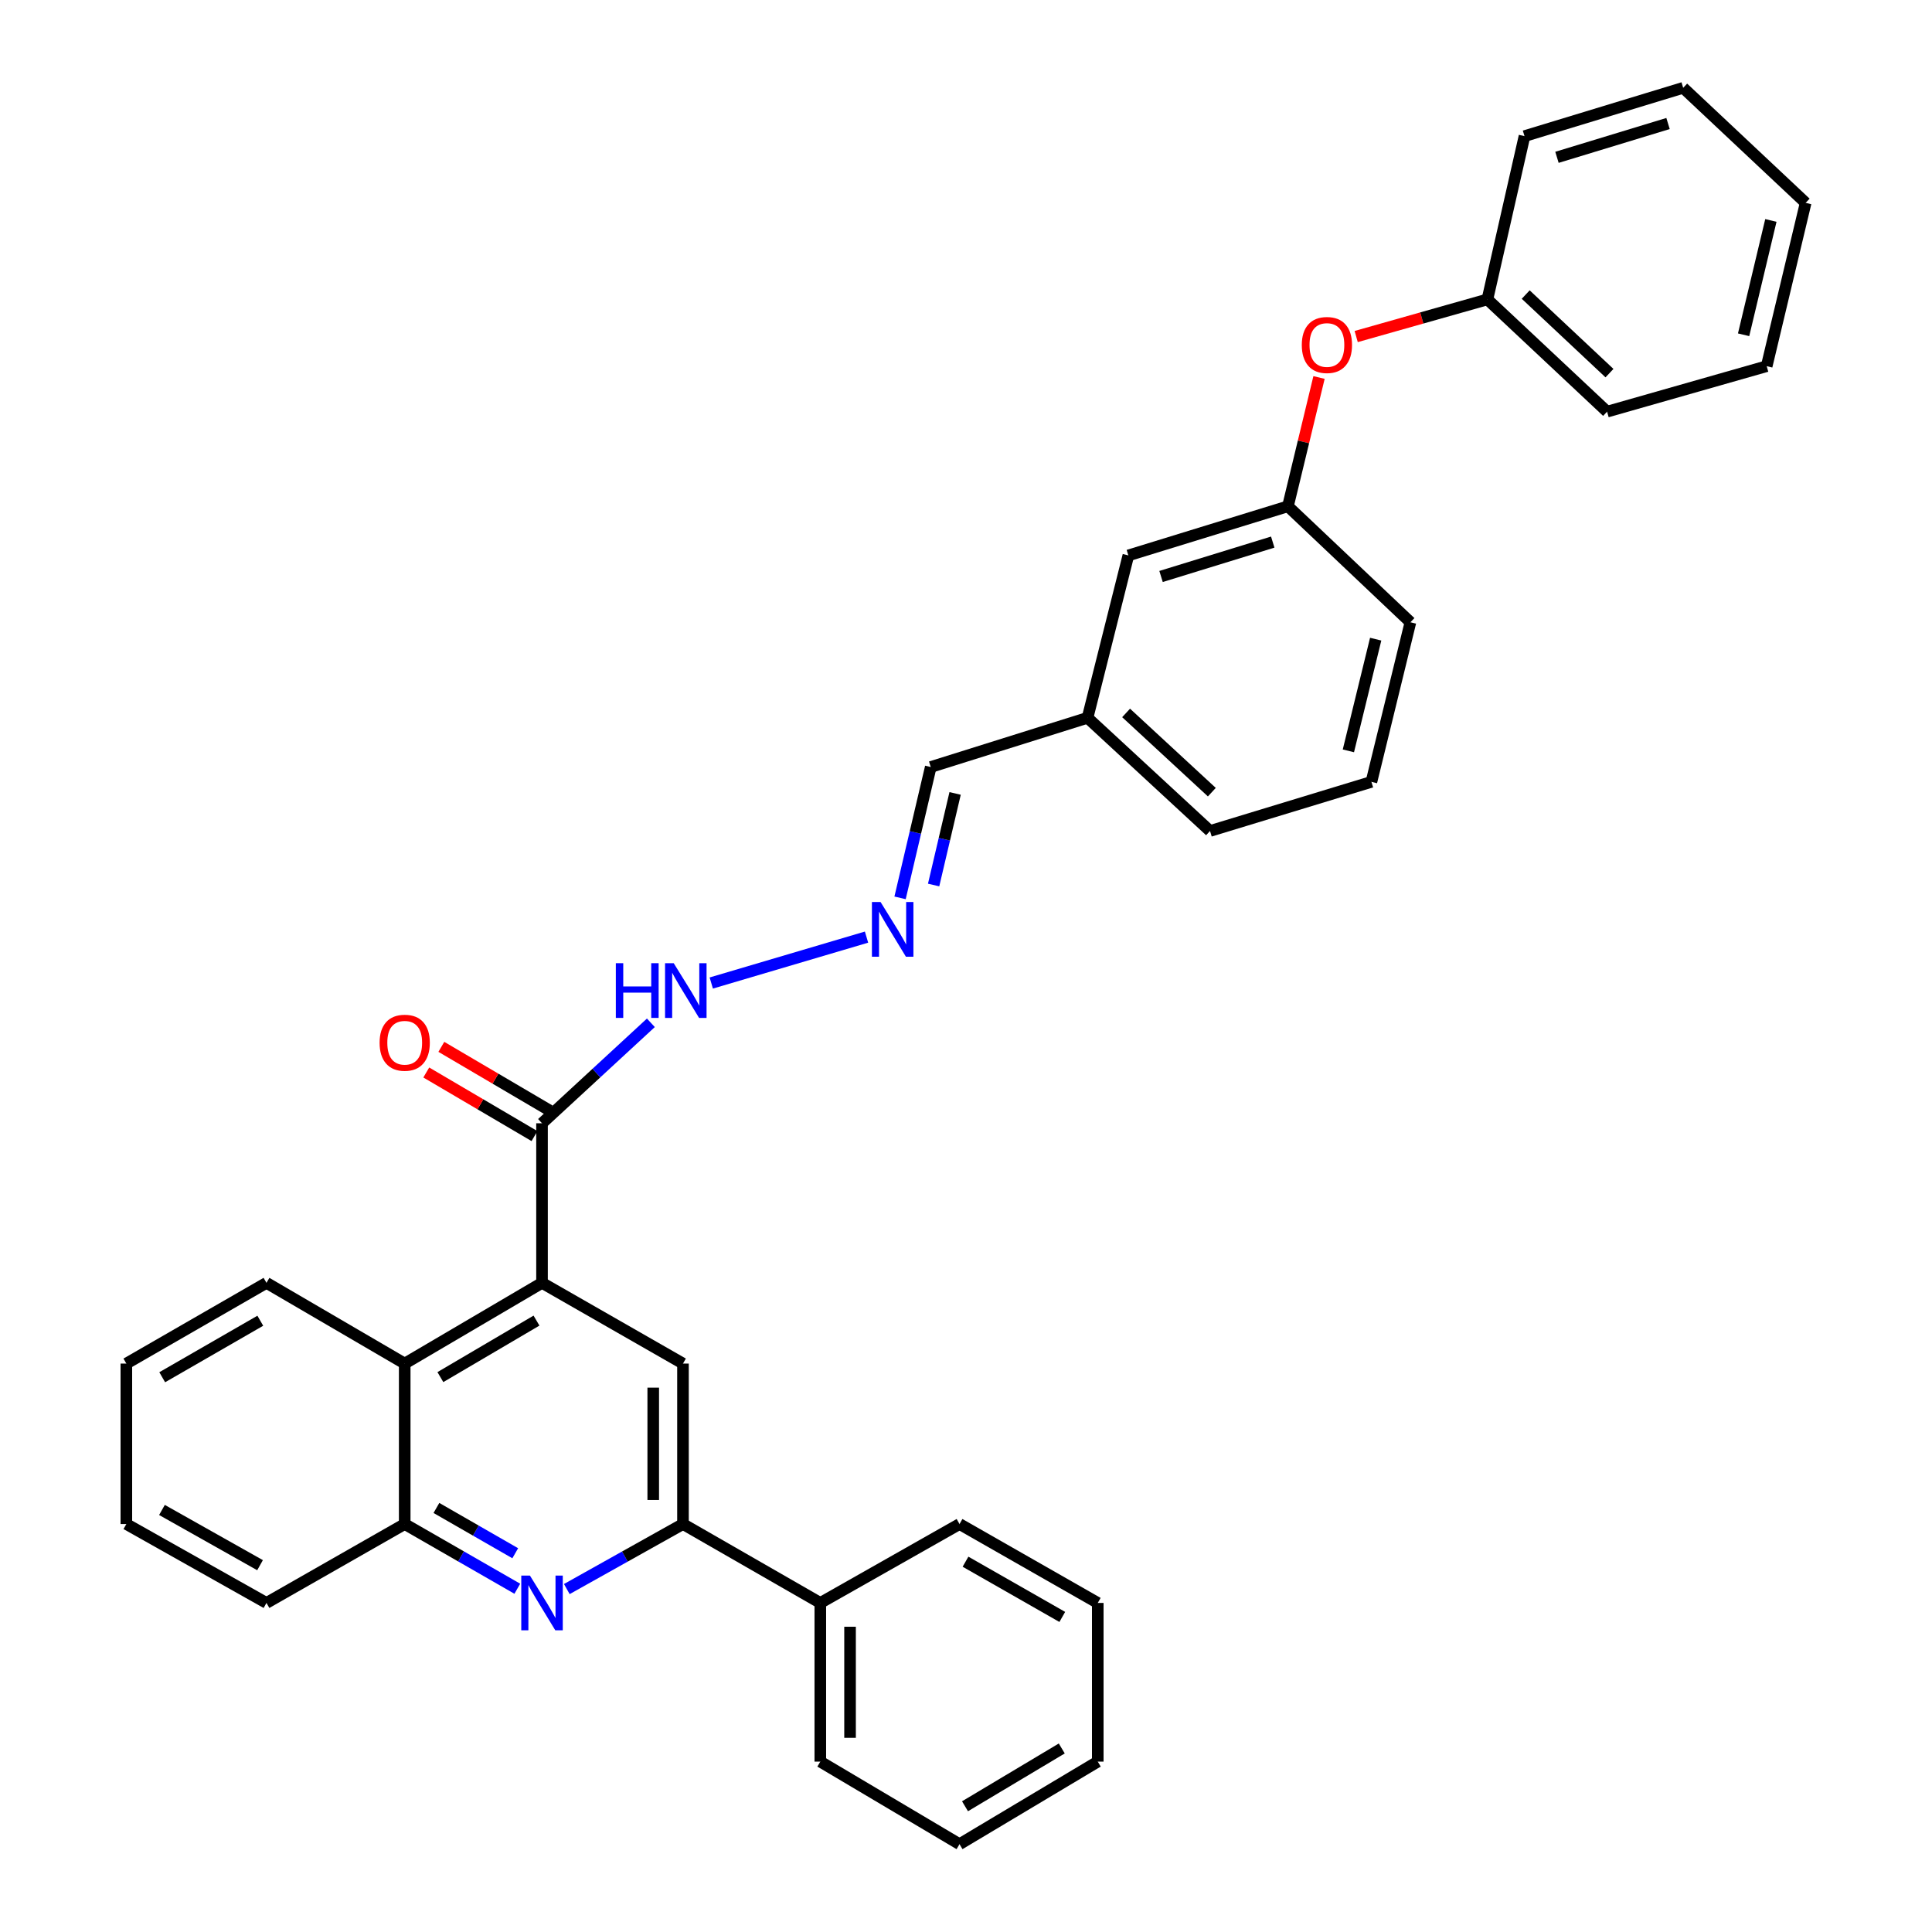 <?xml version='1.0' encoding='iso-8859-1'?>
<svg version='1.1' baseProfile='full'
              xmlns='http://www.w3.org/2000/svg'
                      xmlns:rdkit='http://www.rdkit.org/xml'
                      xmlns:xlink='http://www.w3.org/1999/xlink'
                  xml:space='preserve'
width='1000px' height='1000px' viewBox='0 0 1000 1000'>
<!-- END OF HEADER -->
<rect style='opacity:1.0;fill:#FFFFFF;stroke:none' width='1000' height='1000' x='0' y='0'> </rect>
<path class='bond-2' d='M 280.549,664.005 L 353.511,705.784' style='fill:none;fill-rule:evenodd;stroke:#000000;stroke-width:6px;stroke-linecap:butt;stroke-linejoin:miter;stroke-opacity:1' />
<path class='bond-3' d='M 280.549,664.005 L 280.549,581.404' style='fill:none;fill-rule:evenodd;stroke:#000000;stroke-width:6px;stroke-linecap:butt;stroke-linejoin:miter;stroke-opacity:1' />
<path class='bond-4' d='M 280.549,664.005 L 209.476,705.784' style='fill:none;fill-rule:evenodd;stroke:#000000;stroke-width:6px;stroke-linecap:butt;stroke-linejoin:miter;stroke-opacity:1' />
<path class='bond-4' d='M 277.689,683.543 L 227.939,712.789' style='fill:none;fill-rule:evenodd;stroke:#000000;stroke-width:6px;stroke-linecap:butt;stroke-linejoin:miter;stroke-opacity:1' />
<path class='bond-0' d='M 267.759,822.329 L 238.618,805.584' style='fill:none;fill-rule:evenodd;stroke:#0000FF;stroke-width:6px;stroke-linecap:butt;stroke-linejoin:miter;stroke-opacity:1' />
<path class='bond-0' d='M 238.618,805.584 L 209.476,788.839' style='fill:none;fill-rule:evenodd;stroke:#000000;stroke-width:6px;stroke-linecap:butt;stroke-linejoin:miter;stroke-opacity:1' />
<path class='bond-0' d='M 266.687,803.957 L 246.288,792.236' style='fill:none;fill-rule:evenodd;stroke:#0000FF;stroke-width:6px;stroke-linecap:butt;stroke-linejoin:miter;stroke-opacity:1' />
<path class='bond-0' d='M 246.288,792.236 L 225.889,780.514' style='fill:none;fill-rule:evenodd;stroke:#000000;stroke-width:6px;stroke-linecap:butt;stroke-linejoin:miter;stroke-opacity:1' />
<path class='bond-33' d='M 293.379,822.496 L 323.445,805.667' style='fill:none;fill-rule:evenodd;stroke:#0000FF;stroke-width:6px;stroke-linecap:butt;stroke-linejoin:miter;stroke-opacity:1' />
<path class='bond-33' d='M 323.445,805.667 L 353.511,788.839' style='fill:none;fill-rule:evenodd;stroke:#000000;stroke-width:6px;stroke-linecap:butt;stroke-linejoin:miter;stroke-opacity:1' />
<path class='bond-1' d='M 353.511,788.839 L 353.511,705.784' style='fill:none;fill-rule:evenodd;stroke:#000000;stroke-width:6px;stroke-linecap:butt;stroke-linejoin:miter;stroke-opacity:1' />
<path class='bond-1' d='M 338.116,776.381 L 338.116,718.242' style='fill:none;fill-rule:evenodd;stroke:#000000;stroke-width:6px;stroke-linecap:butt;stroke-linejoin:miter;stroke-opacity:1' />
<path class='bond-9' d='M 353.511,788.839 L 424.592,829.677' style='fill:none;fill-rule:evenodd;stroke:#000000;stroke-width:6px;stroke-linecap:butt;stroke-linejoin:miter;stroke-opacity:1' />
<path class='bond-7' d='M 280.549,581.404 L 308.719,555.402' style='fill:none;fill-rule:evenodd;stroke:#000000;stroke-width:6px;stroke-linecap:butt;stroke-linejoin:miter;stroke-opacity:1' />
<path class='bond-7' d='M 308.719,555.402 L 336.889,529.401' style='fill:none;fill-rule:evenodd;stroke:#0000FF;stroke-width:6px;stroke-linecap:butt;stroke-linejoin:miter;stroke-opacity:1' />
<path class='bond-8' d='M 284.449,574.768 L 256.443,558.308' style='fill:none;fill-rule:evenodd;stroke:#000000;stroke-width:6px;stroke-linecap:butt;stroke-linejoin:miter;stroke-opacity:1' />
<path class='bond-8' d='M 256.443,558.308 L 228.438,541.848' style='fill:none;fill-rule:evenodd;stroke:#FF0000;stroke-width:6px;stroke-linecap:butt;stroke-linejoin:miter;stroke-opacity:1' />
<path class='bond-8' d='M 276.648,588.04 L 248.643,571.58' style='fill:none;fill-rule:evenodd;stroke:#000000;stroke-width:6px;stroke-linecap:butt;stroke-linejoin:miter;stroke-opacity:1' />
<path class='bond-8' d='M 248.643,571.58 L 220.637,555.121' style='fill:none;fill-rule:evenodd;stroke:#FF0000;stroke-width:6px;stroke-linecap:butt;stroke-linejoin:miter;stroke-opacity:1' />
<path class='bond-5' d='M 209.476,705.784 L 209.476,788.839' style='fill:none;fill-rule:evenodd;stroke:#000000;stroke-width:6px;stroke-linecap:butt;stroke-linejoin:miter;stroke-opacity:1' />
<path class='bond-16' d='M 209.476,705.784 L 137.925,664.005' style='fill:none;fill-rule:evenodd;stroke:#000000;stroke-width:6px;stroke-linecap:butt;stroke-linejoin:miter;stroke-opacity:1' />
<path class='bond-17' d='M 209.476,788.839 L 137.925,829.677' style='fill:none;fill-rule:evenodd;stroke:#000000;stroke-width:6px;stroke-linecap:butt;stroke-linejoin:miter;stroke-opacity:1' />
<path class='bond-6' d='M 448.512,485.049 L 368.152,508.812' style='fill:none;fill-rule:evenodd;stroke:#0000FF;stroke-width:6px;stroke-linecap:butt;stroke-linejoin:miter;stroke-opacity:1' />
<path class='bond-12' d='M 465.871,464.729 L 473.814,430.865' style='fill:none;fill-rule:evenodd;stroke:#0000FF;stroke-width:6px;stroke-linecap:butt;stroke-linejoin:miter;stroke-opacity:1' />
<path class='bond-12' d='M 473.814,430.865 L 481.757,397.001' style='fill:none;fill-rule:evenodd;stroke:#000000;stroke-width:6px;stroke-linecap:butt;stroke-linejoin:miter;stroke-opacity:1' />
<path class='bond-12' d='M 483.242,458.086 L 488.802,434.381' style='fill:none;fill-rule:evenodd;stroke:#0000FF;stroke-width:6px;stroke-linecap:butt;stroke-linejoin:miter;stroke-opacity:1' />
<path class='bond-12' d='M 488.802,434.381 L 494.362,410.676' style='fill:none;fill-rule:evenodd;stroke:#000000;stroke-width:6px;stroke-linecap:butt;stroke-linejoin:miter;stroke-opacity:1' />
<path class='bond-20' d='M 424.592,829.677 L 424.592,911.808' style='fill:none;fill-rule:evenodd;stroke:#000000;stroke-width:6px;stroke-linecap:butt;stroke-linejoin:miter;stroke-opacity:1' />
<path class='bond-20' d='M 439.986,841.997 L 439.986,899.488' style='fill:none;fill-rule:evenodd;stroke:#000000;stroke-width:6px;stroke-linecap:butt;stroke-linejoin:miter;stroke-opacity:1' />
<path class='bond-21' d='M 424.592,829.677 L 496.647,788.839' style='fill:none;fill-rule:evenodd;stroke:#000000;stroke-width:6px;stroke-linecap:butt;stroke-linejoin:miter;stroke-opacity:1' />
<path class='bond-10' d='M 682.724,195.391 L 674.677,228.725' style='fill:none;fill-rule:evenodd;stroke:#FF0000;stroke-width:6px;stroke-linecap:butt;stroke-linejoin:miter;stroke-opacity:1' />
<path class='bond-10' d='M 674.677,228.725 L 666.63,262.058' style='fill:none;fill-rule:evenodd;stroke:#000000;stroke-width:6px;stroke-linecap:butt;stroke-linejoin:miter;stroke-opacity:1' />
<path class='bond-15' d='M 701.964,174.192 L 735.921,164.581' style='fill:none;fill-rule:evenodd;stroke:#FF0000;stroke-width:6px;stroke-linecap:butt;stroke-linejoin:miter;stroke-opacity:1' />
<path class='bond-15' d='M 735.921,164.581 L 769.878,154.971' style='fill:none;fill-rule:evenodd;stroke:#000000;stroke-width:6px;stroke-linecap:butt;stroke-linejoin:miter;stroke-opacity:1' />
<path class='bond-11' d='M 666.63,262.058 L 584.038,287.485' style='fill:none;fill-rule:evenodd;stroke:#000000;stroke-width:6px;stroke-linecap:butt;stroke-linejoin:miter;stroke-opacity:1' />
<path class='bond-11' d='M 658.771,280.585 L 600.956,298.384' style='fill:none;fill-rule:evenodd;stroke:#000000;stroke-width:6px;stroke-linecap:butt;stroke-linejoin:miter;stroke-opacity:1' />
<path class='bond-36' d='M 666.63,262.058 L 730.031,322.089' style='fill:none;fill-rule:evenodd;stroke:#000000;stroke-width:6px;stroke-linecap:butt;stroke-linejoin:miter;stroke-opacity:1' />
<path class='bond-14' d='M 481.757,397.001 L 562.913,371.531' style='fill:none;fill-rule:evenodd;stroke:#000000;stroke-width:6px;stroke-linecap:butt;stroke-linejoin:miter;stroke-opacity:1' />
<path class='bond-13' d='M 584.038,287.485 L 562.913,371.531' style='fill:none;fill-rule:evenodd;stroke:#000000;stroke-width:6px;stroke-linecap:butt;stroke-linejoin:miter;stroke-opacity:1' />
<path class='bond-22' d='M 562.913,371.531 L 626.305,430.117' style='fill:none;fill-rule:evenodd;stroke:#000000;stroke-width:6px;stroke-linecap:butt;stroke-linejoin:miter;stroke-opacity:1' />
<path class='bond-22' d='M 582.87,369.013 L 627.245,410.023' style='fill:none;fill-rule:evenodd;stroke:#000000;stroke-width:6px;stroke-linecap:butt;stroke-linejoin:miter;stroke-opacity:1' />
<path class='bond-23' d='M 769.878,154.971 L 831.824,213.077' style='fill:none;fill-rule:evenodd;stroke:#000000;stroke-width:6px;stroke-linecap:butt;stroke-linejoin:miter;stroke-opacity:1' />
<path class='bond-23' d='M 789.702,152.459 L 833.064,193.133' style='fill:none;fill-rule:evenodd;stroke:#000000;stroke-width:6px;stroke-linecap:butt;stroke-linejoin:miter;stroke-opacity:1' />
<path class='bond-24' d='M 769.878,154.971 L 789.078,70.454' style='fill:none;fill-rule:evenodd;stroke:#000000;stroke-width:6px;stroke-linecap:butt;stroke-linejoin:miter;stroke-opacity:1' />
<path class='bond-25' d='M 137.925,664.005 L 65.399,705.784' style='fill:none;fill-rule:evenodd;stroke:#000000;stroke-width:6px;stroke-linecap:butt;stroke-linejoin:miter;stroke-opacity:1' />
<path class='bond-25' d='M 134.731,683.611 L 83.963,712.857' style='fill:none;fill-rule:evenodd;stroke:#000000;stroke-width:6px;stroke-linecap:butt;stroke-linejoin:miter;stroke-opacity:1' />
<path class='bond-34' d='M 137.925,829.677 L 65.399,788.839' style='fill:none;fill-rule:evenodd;stroke:#000000;stroke-width:6px;stroke-linecap:butt;stroke-linejoin:miter;stroke-opacity:1' />
<path class='bond-34' d='M 134.6,810.137 L 83.832,781.55' style='fill:none;fill-rule:evenodd;stroke:#000000;stroke-width:6px;stroke-linecap:butt;stroke-linejoin:miter;stroke-opacity:1' />
<path class='bond-18' d='M 709.847,404.69 L 626.305,430.117' style='fill:none;fill-rule:evenodd;stroke:#000000;stroke-width:6px;stroke-linecap:butt;stroke-linejoin:miter;stroke-opacity:1' />
<path class='bond-19' d='M 709.847,404.69 L 730.031,322.089' style='fill:none;fill-rule:evenodd;stroke:#000000;stroke-width:6px;stroke-linecap:butt;stroke-linejoin:miter;stroke-opacity:1' />
<path class='bond-19' d='M 697.92,388.645 L 712.049,330.825' style='fill:none;fill-rule:evenodd;stroke:#000000;stroke-width:6px;stroke-linecap:butt;stroke-linejoin:miter;stroke-opacity:1' />
<path class='bond-27' d='M 424.592,911.808 L 496.647,954.545' style='fill:none;fill-rule:evenodd;stroke:#000000;stroke-width:6px;stroke-linecap:butt;stroke-linejoin:miter;stroke-opacity:1' />
<path class='bond-28' d='M 496.647,788.839 L 568.198,829.677' style='fill:none;fill-rule:evenodd;stroke:#000000;stroke-width:6px;stroke-linecap:butt;stroke-linejoin:miter;stroke-opacity:1' />
<path class='bond-28' d='M 499.749,808.335 L 549.835,836.922' style='fill:none;fill-rule:evenodd;stroke:#000000;stroke-width:6px;stroke-linecap:butt;stroke-linejoin:miter;stroke-opacity:1' />
<path class='bond-30' d='M 831.824,213.077 L 914.434,189.532' style='fill:none;fill-rule:evenodd;stroke:#000000;stroke-width:6px;stroke-linecap:butt;stroke-linejoin:miter;stroke-opacity:1' />
<path class='bond-29' d='M 789.078,70.454 L 871.209,45.455' style='fill:none;fill-rule:evenodd;stroke:#000000;stroke-width:6px;stroke-linecap:butt;stroke-linejoin:miter;stroke-opacity:1' />
<path class='bond-29' d='M 805.881,81.431 L 863.372,63.932' style='fill:none;fill-rule:evenodd;stroke:#000000;stroke-width:6px;stroke-linecap:butt;stroke-linejoin:miter;stroke-opacity:1' />
<path class='bond-26' d='M 65.399,705.784 L 65.399,788.839' style='fill:none;fill-rule:evenodd;stroke:#000000;stroke-width:6px;stroke-linecap:butt;stroke-linejoin:miter;stroke-opacity:1' />
<path class='bond-35' d='M 496.647,954.545 L 568.198,911.808' style='fill:none;fill-rule:evenodd;stroke:#000000;stroke-width:6px;stroke-linecap:butt;stroke-linejoin:miter;stroke-opacity:1' />
<path class='bond-35' d='M 499.486,934.918 L 549.572,905.002' style='fill:none;fill-rule:evenodd;stroke:#000000;stroke-width:6px;stroke-linecap:butt;stroke-linejoin:miter;stroke-opacity:1' />
<path class='bond-31' d='M 568.198,829.677 L 568.198,911.808' style='fill:none;fill-rule:evenodd;stroke:#000000;stroke-width:6px;stroke-linecap:butt;stroke-linejoin:miter;stroke-opacity:1' />
<path class='bond-32' d='M 871.209,45.455 L 934.601,104.998' style='fill:none;fill-rule:evenodd;stroke:#000000;stroke-width:6px;stroke-linecap:butt;stroke-linejoin:miter;stroke-opacity:1' />
<path class='bond-37' d='M 914.434,189.532 L 934.601,104.998' style='fill:none;fill-rule:evenodd;stroke:#000000;stroke-width:6px;stroke-linecap:butt;stroke-linejoin:miter;stroke-opacity:1' />
<path class='bond-37' d='M 902.484,173.279 L 916.601,114.105' style='fill:none;fill-rule:evenodd;stroke:#000000;stroke-width:6px;stroke-linecap:butt;stroke-linejoin:miter;stroke-opacity:1' />
<path  class='atom-1' d='M 274.289 815.517
L 283.569 830.517
Q 284.489 831.997, 285.969 834.677
Q 287.449 837.357, 287.529 837.517
L 287.529 815.517
L 291.289 815.517
L 291.289 843.837
L 287.409 843.837
L 277.449 827.437
Q 276.289 825.517, 275.049 823.317
Q 273.849 821.117, 273.489 820.437
L 273.489 843.837
L 269.809 843.837
L 269.809 815.517
L 274.289 815.517
' fill='#0000FF'/>
<path  class='atom-7' d='M 455.784 466.887
L 465.064 481.887
Q 465.984 483.367, 467.464 486.047
Q 468.944 488.727, 469.024 488.887
L 469.024 466.887
L 472.784 466.887
L 472.784 495.207
L 468.904 495.207
L 458.944 478.807
Q 457.784 476.887, 456.544 474.687
Q 455.344 472.487, 454.984 471.807
L 454.984 495.207
L 451.304 495.207
L 451.304 466.887
L 455.784 466.887
' fill='#0000FF'/>
<path  class='atom-8' d='M 318.753 498.549
L 322.593 498.549
L 322.593 510.589
L 337.073 510.589
L 337.073 498.549
L 340.913 498.549
L 340.913 526.869
L 337.073 526.869
L 337.073 513.789
L 322.593 513.789
L 322.593 526.869
L 318.753 526.869
L 318.753 498.549
' fill='#0000FF'/>
<path  class='atom-8' d='M 348.713 498.549
L 357.993 513.549
Q 358.913 515.029, 360.393 517.709
Q 361.873 520.389, 361.953 520.549
L 361.953 498.549
L 365.713 498.549
L 365.713 526.869
L 361.833 526.869
L 351.873 510.469
Q 350.713 508.549, 349.473 506.349
Q 348.273 504.149, 347.913 503.469
L 347.913 526.869
L 344.233 526.869
L 344.233 498.549
L 348.713 498.549
' fill='#0000FF'/>
<path  class='atom-9' d='M 196.476 539.713
Q 196.476 532.913, 199.836 529.113
Q 203.196 525.313, 209.476 525.313
Q 215.756 525.313, 219.116 529.113
Q 222.476 532.913, 222.476 539.713
Q 222.476 546.593, 219.076 550.513
Q 215.676 554.393, 209.476 554.393
Q 203.236 554.393, 199.836 550.513
Q 196.476 546.633, 196.476 539.713
M 209.476 551.193
Q 213.796 551.193, 216.116 548.313
Q 218.476 545.393, 218.476 539.713
Q 218.476 534.153, 216.116 531.353
Q 213.796 528.513, 209.476 528.513
Q 205.156 528.513, 202.796 531.313
Q 200.476 534.113, 200.476 539.713
Q 200.476 545.433, 202.796 548.313
Q 205.156 551.193, 209.476 551.193
' fill='#FF0000'/>
<path  class='atom-11' d='M 673.806 178.562
Q 673.806 171.762, 677.166 167.962
Q 680.526 164.162, 686.806 164.162
Q 693.086 164.162, 696.446 167.962
Q 699.806 171.762, 699.806 178.562
Q 699.806 185.442, 696.406 189.362
Q 693.006 193.242, 686.806 193.242
Q 680.566 193.242, 677.166 189.362
Q 673.806 185.482, 673.806 178.562
M 686.806 190.042
Q 691.126 190.042, 693.446 187.162
Q 695.806 184.242, 695.806 178.562
Q 695.806 173.002, 693.446 170.202
Q 691.126 167.362, 686.806 167.362
Q 682.486 167.362, 680.126 170.162
Q 677.806 172.962, 677.806 178.562
Q 677.806 184.282, 680.126 187.162
Q 682.486 190.042, 686.806 190.042
' fill='#FF0000'/>
</svg>
